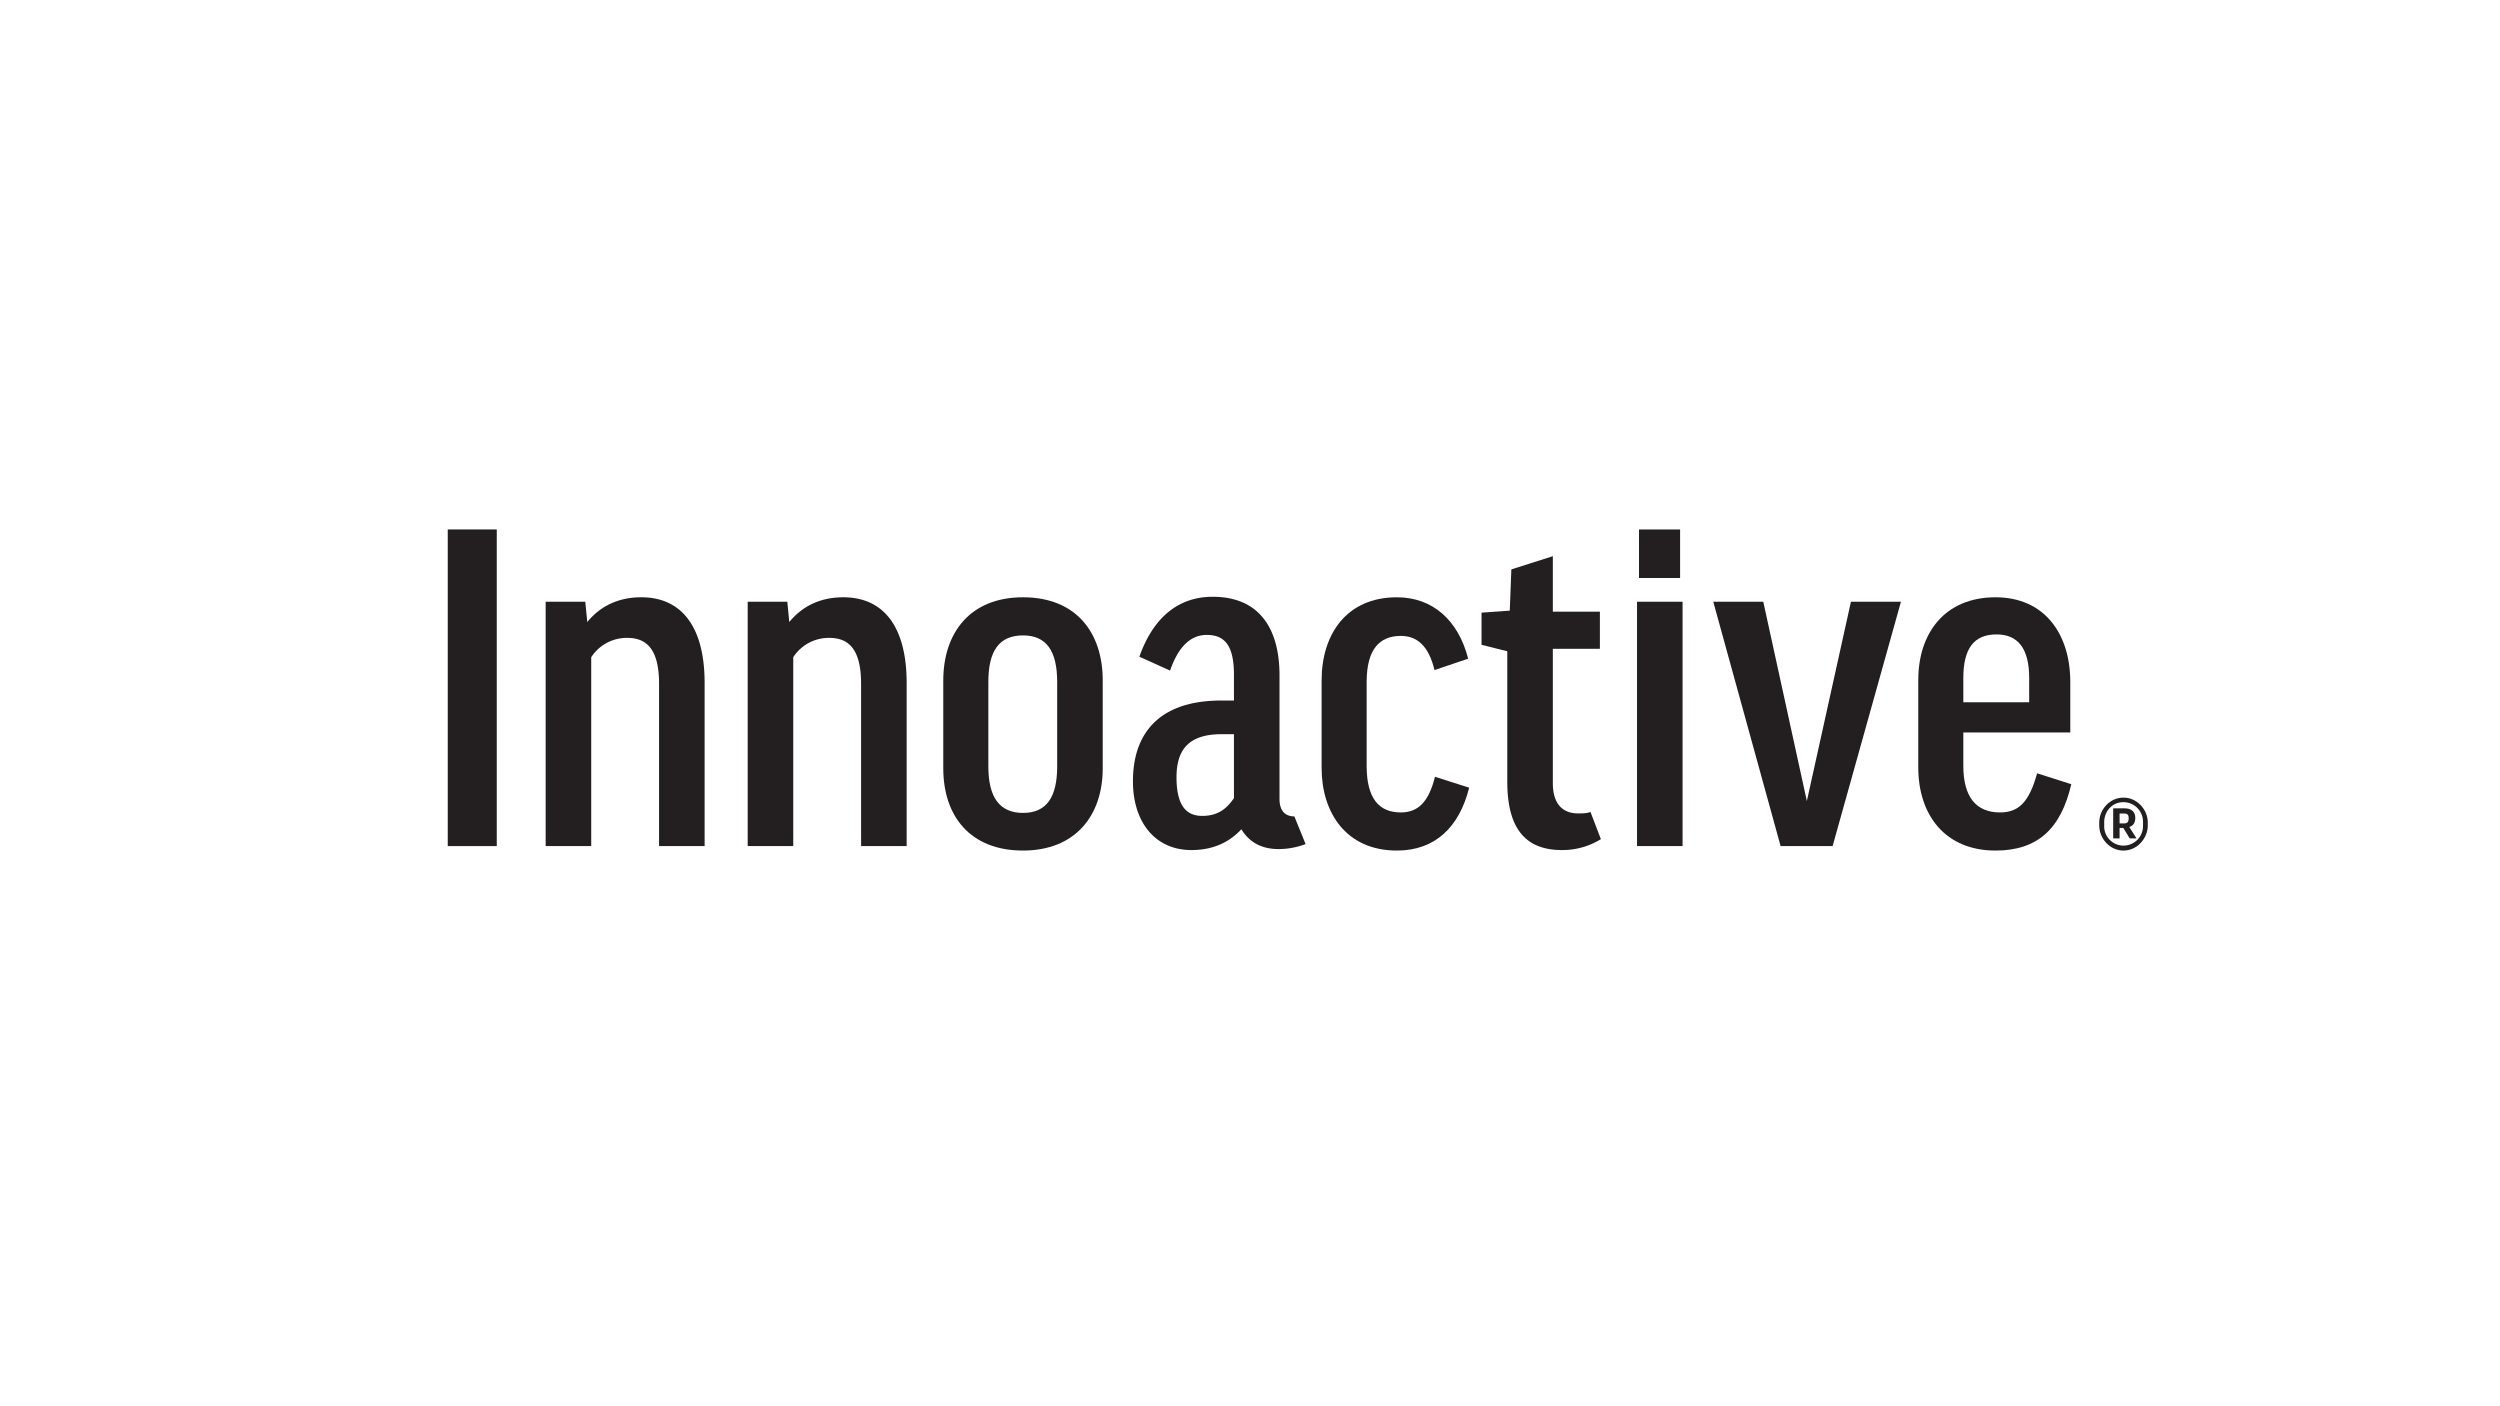 <svg id="LOGO" xmlns="http://www.w3.org/2000/svg" xmlns:xlink="http://www.w3.org/1999/xlink" viewBox="0 0 1250 703"><defs><style>.cls-1{fill:none;}.cls-2{fill:#231f20;}.cls-3{clip-path:url(#clip-path);}</style><clipPath id="clip-path"><rect class="cls-1" x="223.875" y="264.721" width="850" height="160.558"/></clipPath></defs><rect class="cls-2" x="223.875" y="264.721" width="24.508" height="158.327"/><g class="cls-3"><path class="cls-2" d="M295.612,423.049H272.831V300.873h19.814l.984,10.147c6.685-8.172,15.848-12.378,26.987-12.378,20.302,0,31.696,14.857,31.696,42.835v81.572H329.531V341.973c0-16.344-5.445-23.028-15.848-23.028a21.18,21.18,0,0,0-18.071,9.659Z"/><path class="cls-2" d="M396.626,423.049H373.845V300.873h19.806l.991,10.147c6.685-8.172,15.848-12.378,26.987-12.378,20.302,0,31.696,14.857,31.696,42.835v81.572H430.546V341.973c0-16.344-5.445-23.028-15.848-23.028a21.169,21.169,0,0,0-18.071,9.659Z"/><path class="cls-2" d="M551.362,384.18c0,23.516-13.617,41.1-39.861,41.1-26.491,0-39.861-17.328-39.861-41.1V340.237c0-23.772,13.37-41.596,39.861-41.596,26.491,0,39.861,17.575,39.861,41.596Zm-57.188-.992c0,15.593,5.693,23.269,17.328,23.269,11.642,0,17.087-7.676,17.087-23.269V340.981c0-15.6-5.445-23.277-17.087-23.277-11.882,0-17.328,7.676-17.328,23.277Z"/><path class="cls-2" d="M569.687,328.352c6.189-17.575,17.823-29.961,36.646-29.961,23.517,0,33.424,16.096,33.424,39.373v61.766c0,5.445,2.471,8.668,7.421,8.668l5.616,13.834a38.126,38.126,0,0,1-13.532,2.502c-9.411,0-15.105-4.206-18.575-9.907-6.677,7.189-15.104,10.403-25.004,10.403-17.823,0-29.21-13.617-29.21-34.415,0-22.773,11.882-40.356,44.315-40.356h6.189V337.516c0-14.609-4.462-20.054-13.618-20.054-7.924,0-14.113,5.693-18.319,17.823Zm47.289,70.682V367.097h-6.189c-16.592,0-22.533,7.924-22.533,21.534,0,14.609,5.197,19.318,12.874,19.318,7.18,0,11.882-2.974,15.848-8.916"/><path class="cls-2" d="M717.248,335.036c-2.967-12.378-8.908-17.079-16.832-17.079-10.651,0-17.088,6.677-17.088,23.021v41.96c0,16.344,6.189,23.277,17.088,23.277,8.419,0,13.865-4.949,17.08-17.824l17.087,5.445c-4.949,19.806-17.087,31.441-36.15,31.441-25.252,0-37.63-18.815-37.63-41.348V340.233c0-23.269,12.618-41.588,37.63-41.588,17.823,0,30.705,11.387,35.647,30.697Z"/><path class="cls-2" d="M799.942,324.39H776.417v67.211c0,10.155,4.71,15.105,12.634,15.105,3.214,0,4.671-.147,6.181-.744l5.205,13.617a36.434,36.434,0,0,1-19.559,5.445c-18.823,0-27.235-11.634-27.235-34.159V325.63l-12.874-3.222v-16.088l14.113-.992.79-20.635L776.417,278.093v27.731h23.525Z"/><path class="cls-2" d="M841.288,423.048H818.515V300.871h22.773ZM840.048,288.989H819.498v-24.26h20.55Z"/><polygon class="cls-2" points="916.302 423.049 890.307 423.049 856.635 300.873 881.639 300.873 903.428 400.516 925.466 300.873 950.469 300.873 916.302 423.049"/><path class="cls-2" d="M981.664,366.233v16.708c0,15.6,6.437,23.277,18.327,23.277,9.403,0,14.601-5.206,18.567-19.566l17.08,5.445c-5.197,22.533-17.08,33.184-37.878,33.184-25.259,0-38.621-17.831-38.621-41.596V339.99c0-23.277,13.121-41.347,38.621-41.347,24.508,0,37.382,18.319,37.382,42.339v25.252Zm0-15.105H1014.592v-12.13c0-14.856-5.693-21.789-16.336-21.789-11.386,0-16.592,7.18-16.592,21.789Z"/><path class="cls-2" d="M1073.882,412.843c0,6.088-5.112,12.432-12.13,12.432-7.119,0-12.122-6.344-12.122-12.432v-1.697c0-6.088,5.004-12.331,12.122-12.331,7.018,0,12.13,6.243,12.13,12.331Zm-21.782,0a9.652,9.652,0,0,0,9.551,9.961,9.777,9.777,0,0,0,9.853-9.961v-1.697a9.801,9.801,0,0,0-9.853-10.062c-5.577,0-9.551,4.593-9.551,10.062Zm9.551,1.138h-1.859v5.213h-3.199V404.182h5.577c3.71,0,5.469,1.851,5.469,4.849,0,2.269-1.038,3.919-2.997,4.438l3.61,5.724h-3.401Zm-1.859-2.27h2.269c1.751,0,2.27-.929,2.27-2.579,0-1.65-.519-2.37-2.27-2.37h-2.269Z"/></g></svg>